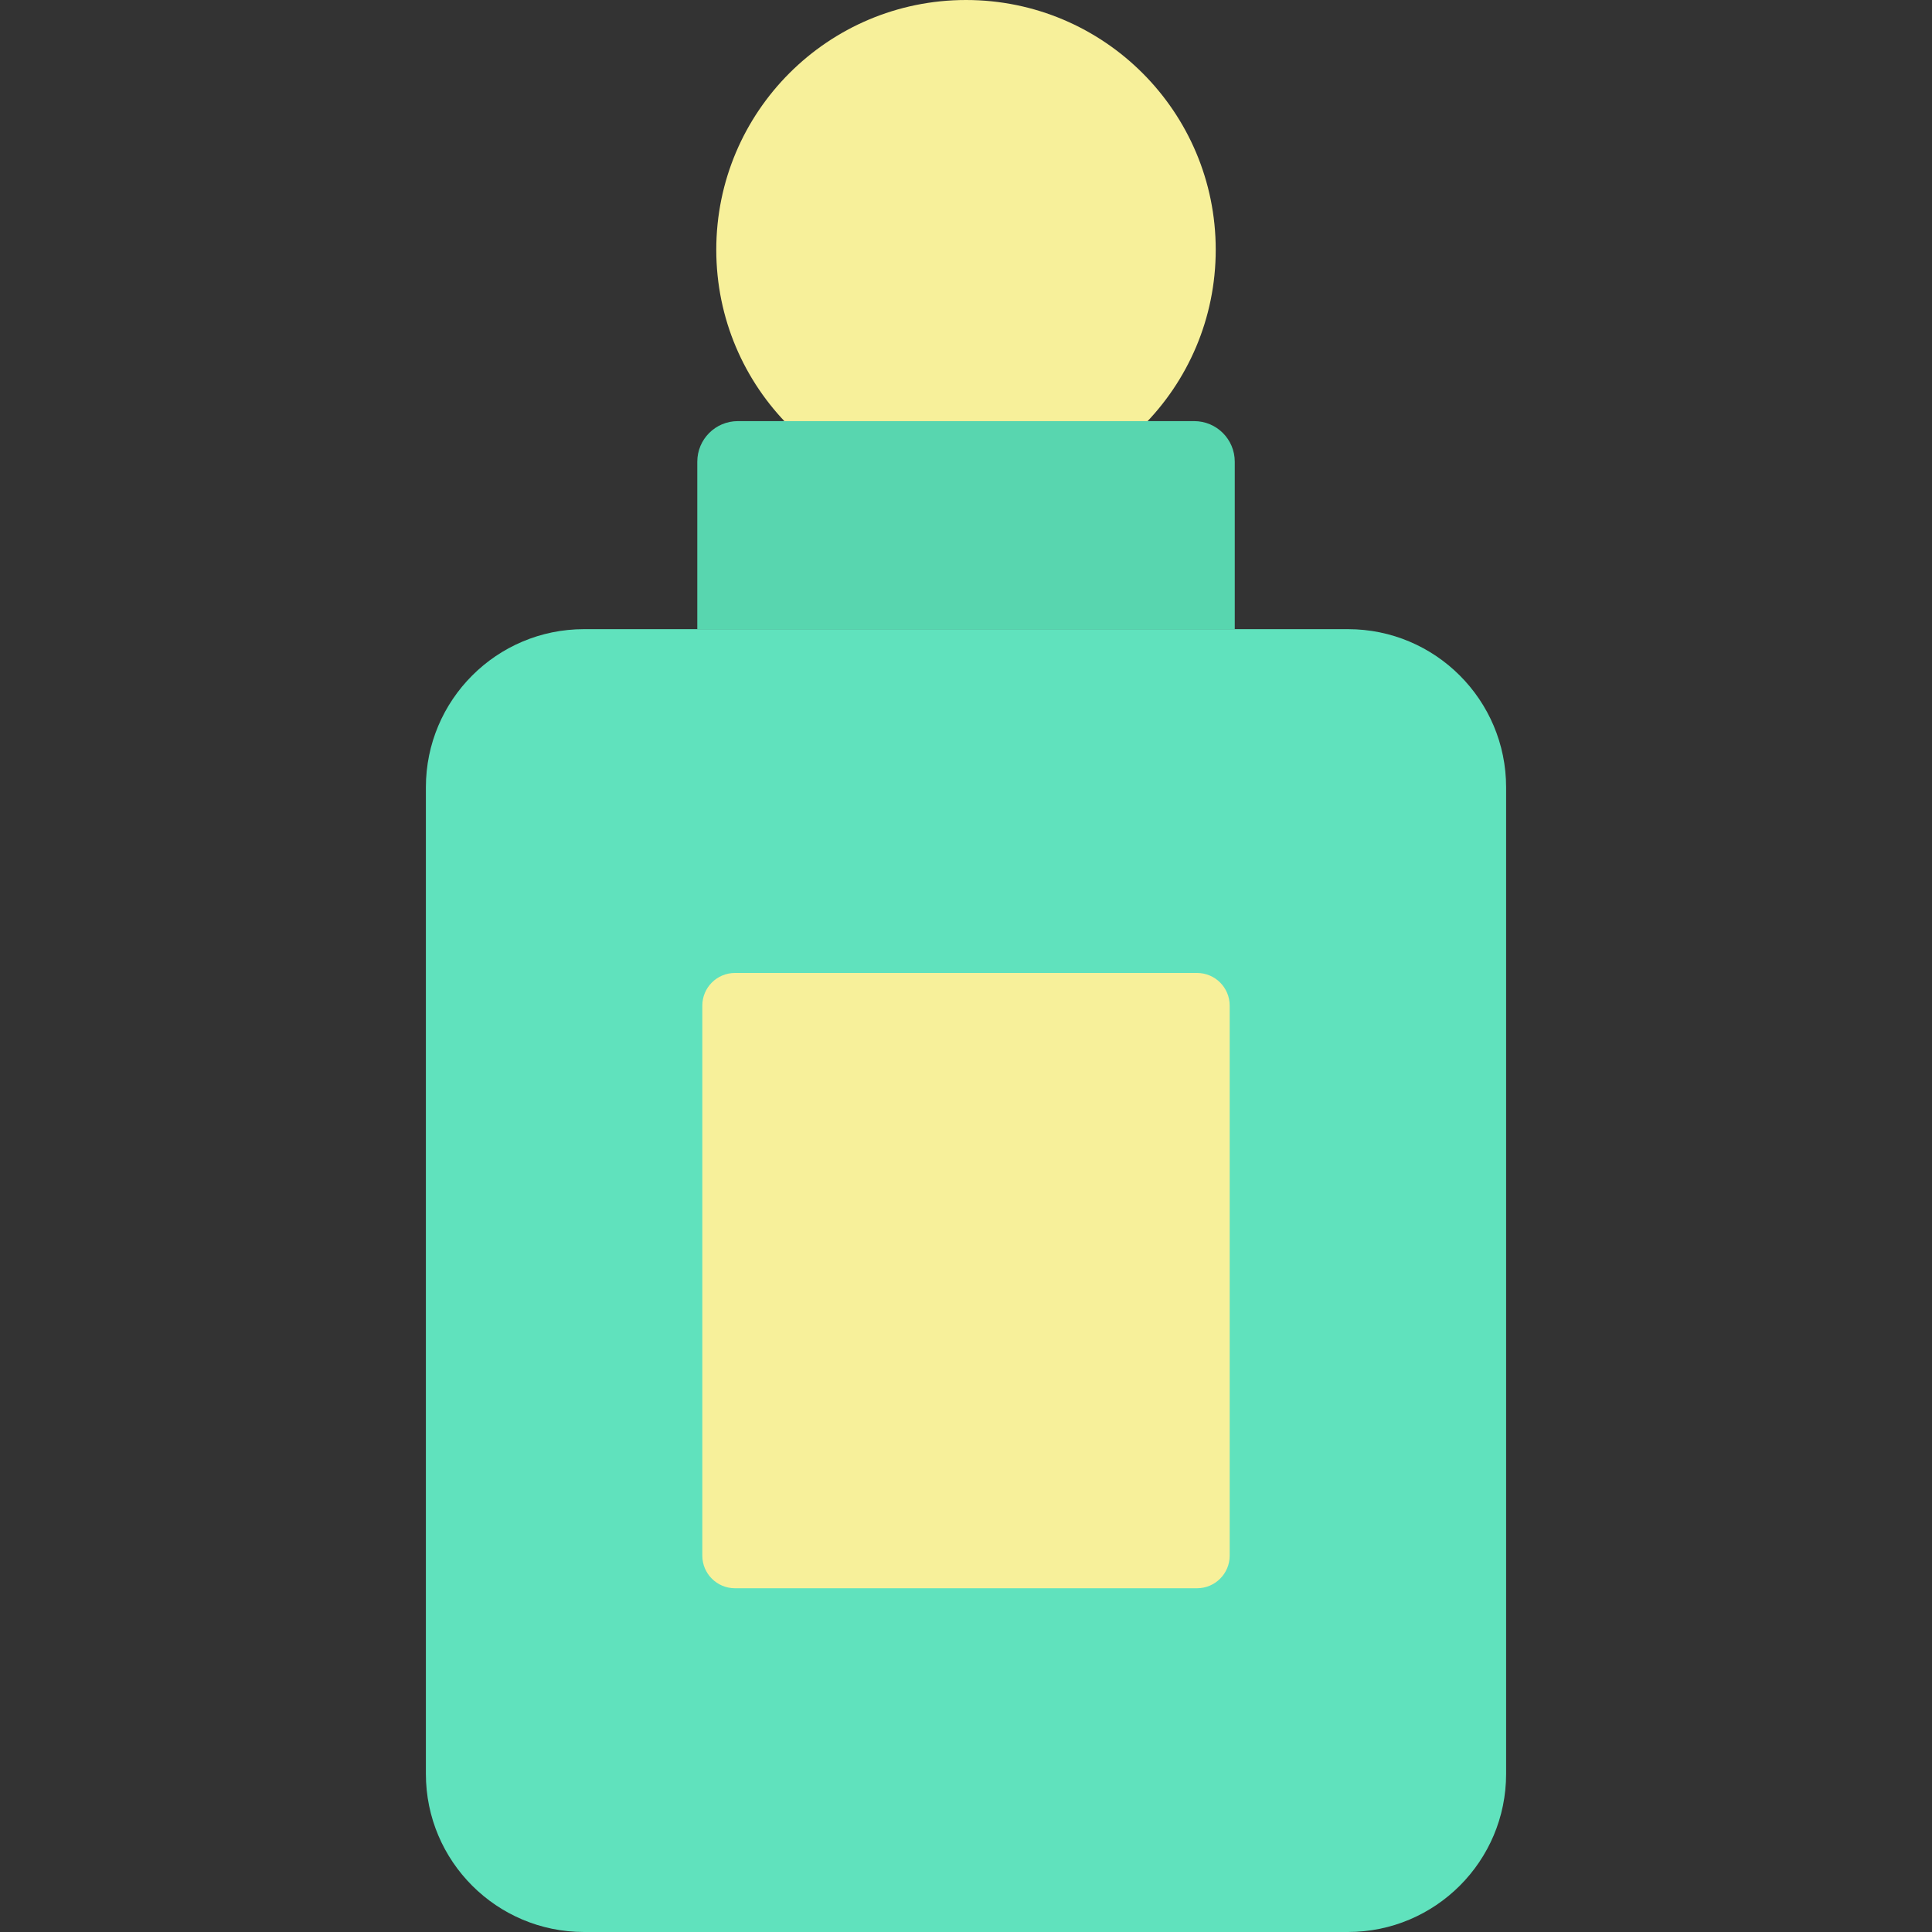 <?xml version="1.0" encoding="iso-8859-1"?>
<!-- Generator: Adobe Illustrator 19.1.0, SVG Export Plug-In . SVG Version: 6.00 Build 0)  -->
<svg version="1.1" id="Capa_1" xmlns="http://www.w3.org/2000/svg" xmlns:xlink="http://www.w3.org/1999/xlink" x="0px" y="0px"
	 viewBox="0 0 419.28 419.28" style="enable-background:new 0 0 419.28 419.28;" xml:space="preserve">
<rect x="0" y="0" width="419.28" height="419.28" fill="#333333" stroke="none"/>
<g>
	<path style="fill:#60E2BD;" d="M326.855,170.86v214.11c0,18.95-15.37,34.31-34.32,34.31h-165.79c-18.95,0-34.32-15.36-34.32-34.31
		V170.86c0-18.95,15.37-34.32,34.32-34.32h24.58h116.64h24.57C311.485,136.54,326.855,151.91,326.855,170.86z"/>
	<path style="fill:#F7F09A;" d="M266.865,218.236v119.359c0,3.913-3.172,7.086-7.086,7.086H159.501
		c-3.913,0-7.086-3.172-7.086-7.086V218.236c0-3.913,3.172-7.086,7.086-7.086h100.279
		C263.693,211.15,266.865,214.322,266.865,218.236z"/>
	<path style="fill:#F7F09A;" d="M209.645,0c29.93,0,54.19,24.27,54.19,54.2s-24.26,54.19-54.19,54.19
		c-29.94,0-54.2-24.26-54.2-54.19S179.705,0,209.645,0z"/>
	<path style="fill:#58D6AF;" d="M267.965,100.193v36.347h-116.64v-36.347c0-4.862,3.941-8.803,8.803-8.803h49.517h49.517
		C264.024,91.39,267.965,95.331,267.965,100.193z"/>
</g>
<g>
</g>
<g>
</g>
<g>
</g>
<g>
</g>
<g>
</g>
<g>
</g>
<g>
</g>
<g>
</g>
<g>
</g>
<g>
</g>
<g>
</g>
<g>
</g>
<g>
</g>
<g>
</g>
<g>
</g>
</svg>

